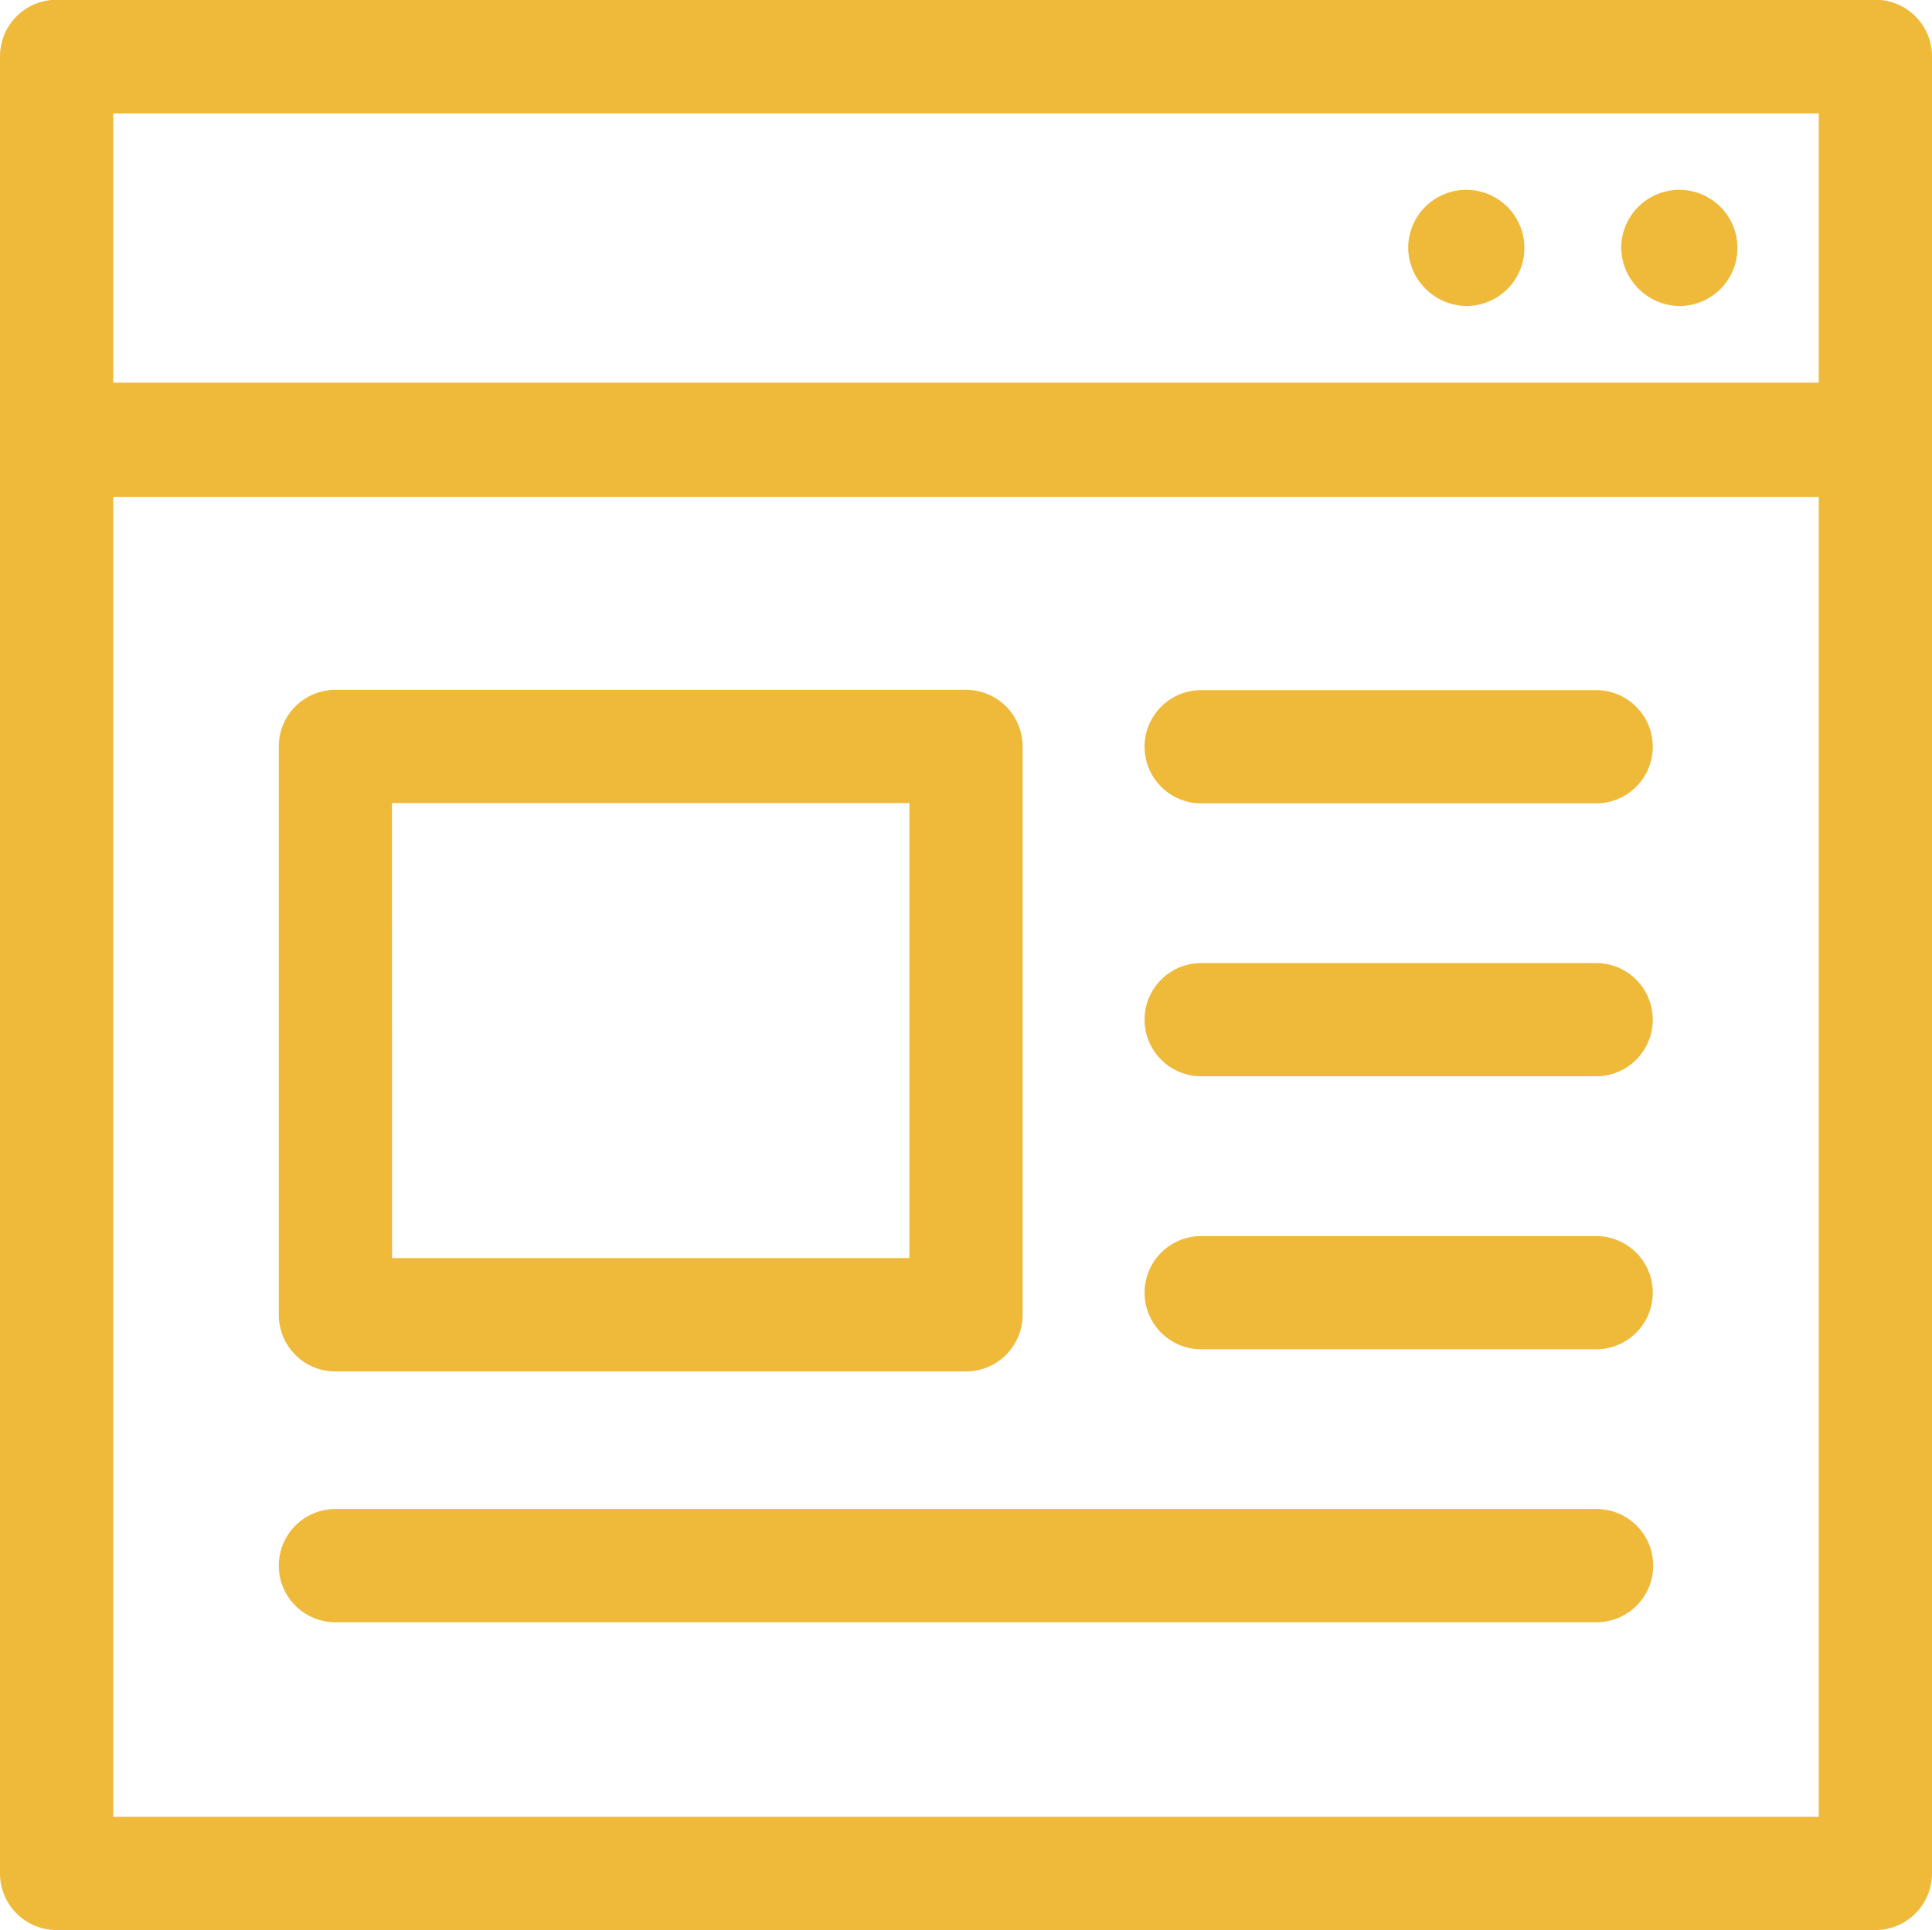 <svg xmlns="http://www.w3.org/2000/svg" width="32.284" height="32.258" viewBox="0 0 32.284 32.258">
  <g id="android-icon-3" transform="translate(0 -0.204)">
    <path id="Path_46706" data-name="Path 46706" d="M31.338.2H.946A.946.946,0,0,0,0,1.15V31.517a.946.946,0,0,0,.946.946H31.338a.946.946,0,0,0,.946-.946V1.15A.946.946,0,0,0,31.338.2ZM30.392,2.1v4.5H1.892V2.1ZM1.892,30.571V8.509h28.5V30.571Z" fill="#efb93a"/>
    <path id="Path_46707" data-name="Path 46707" d="M95.907,63.382H89.3a.946.946,0,1,0,0,1.892h6.6a.946.946,0,0,0,0-1.892Zm0-4.562H89.3a.946.946,0,0,0,0,1.892h6.6a.946.946,0,0,0,0-1.892Zm0,9.125H89.3a.946.946,0,1,0,0,1.892h6.6a.946.946,0,1,0,0-1.892Zm0,4.562H74.833a.946.946,0,1,0,0,1.892H95.907a.946.946,0,1,0,0-1.892Zm-21.075-2.3H85.37a.946.946,0,0,0,.946-.946v-9.5a.946.946,0,0,0-.946-.946H74.833a.946.946,0,0,0-.946.946v9.5A.946.946,0,0,0,74.833,70.208Zm.946-9.5h8.646v7.606H75.779ZM97.3,52.4a.971.971,0,1,0-.981-.971A.987.987,0,0,0,97.3,52.4Zm-3.56,0a.971.971,0,1,0-.981-.971A.987.987,0,0,0,93.742,52.4Z" transform="translate(-69.228 -47.081)" fill="#efb93a"/>
  </g>
</svg>
